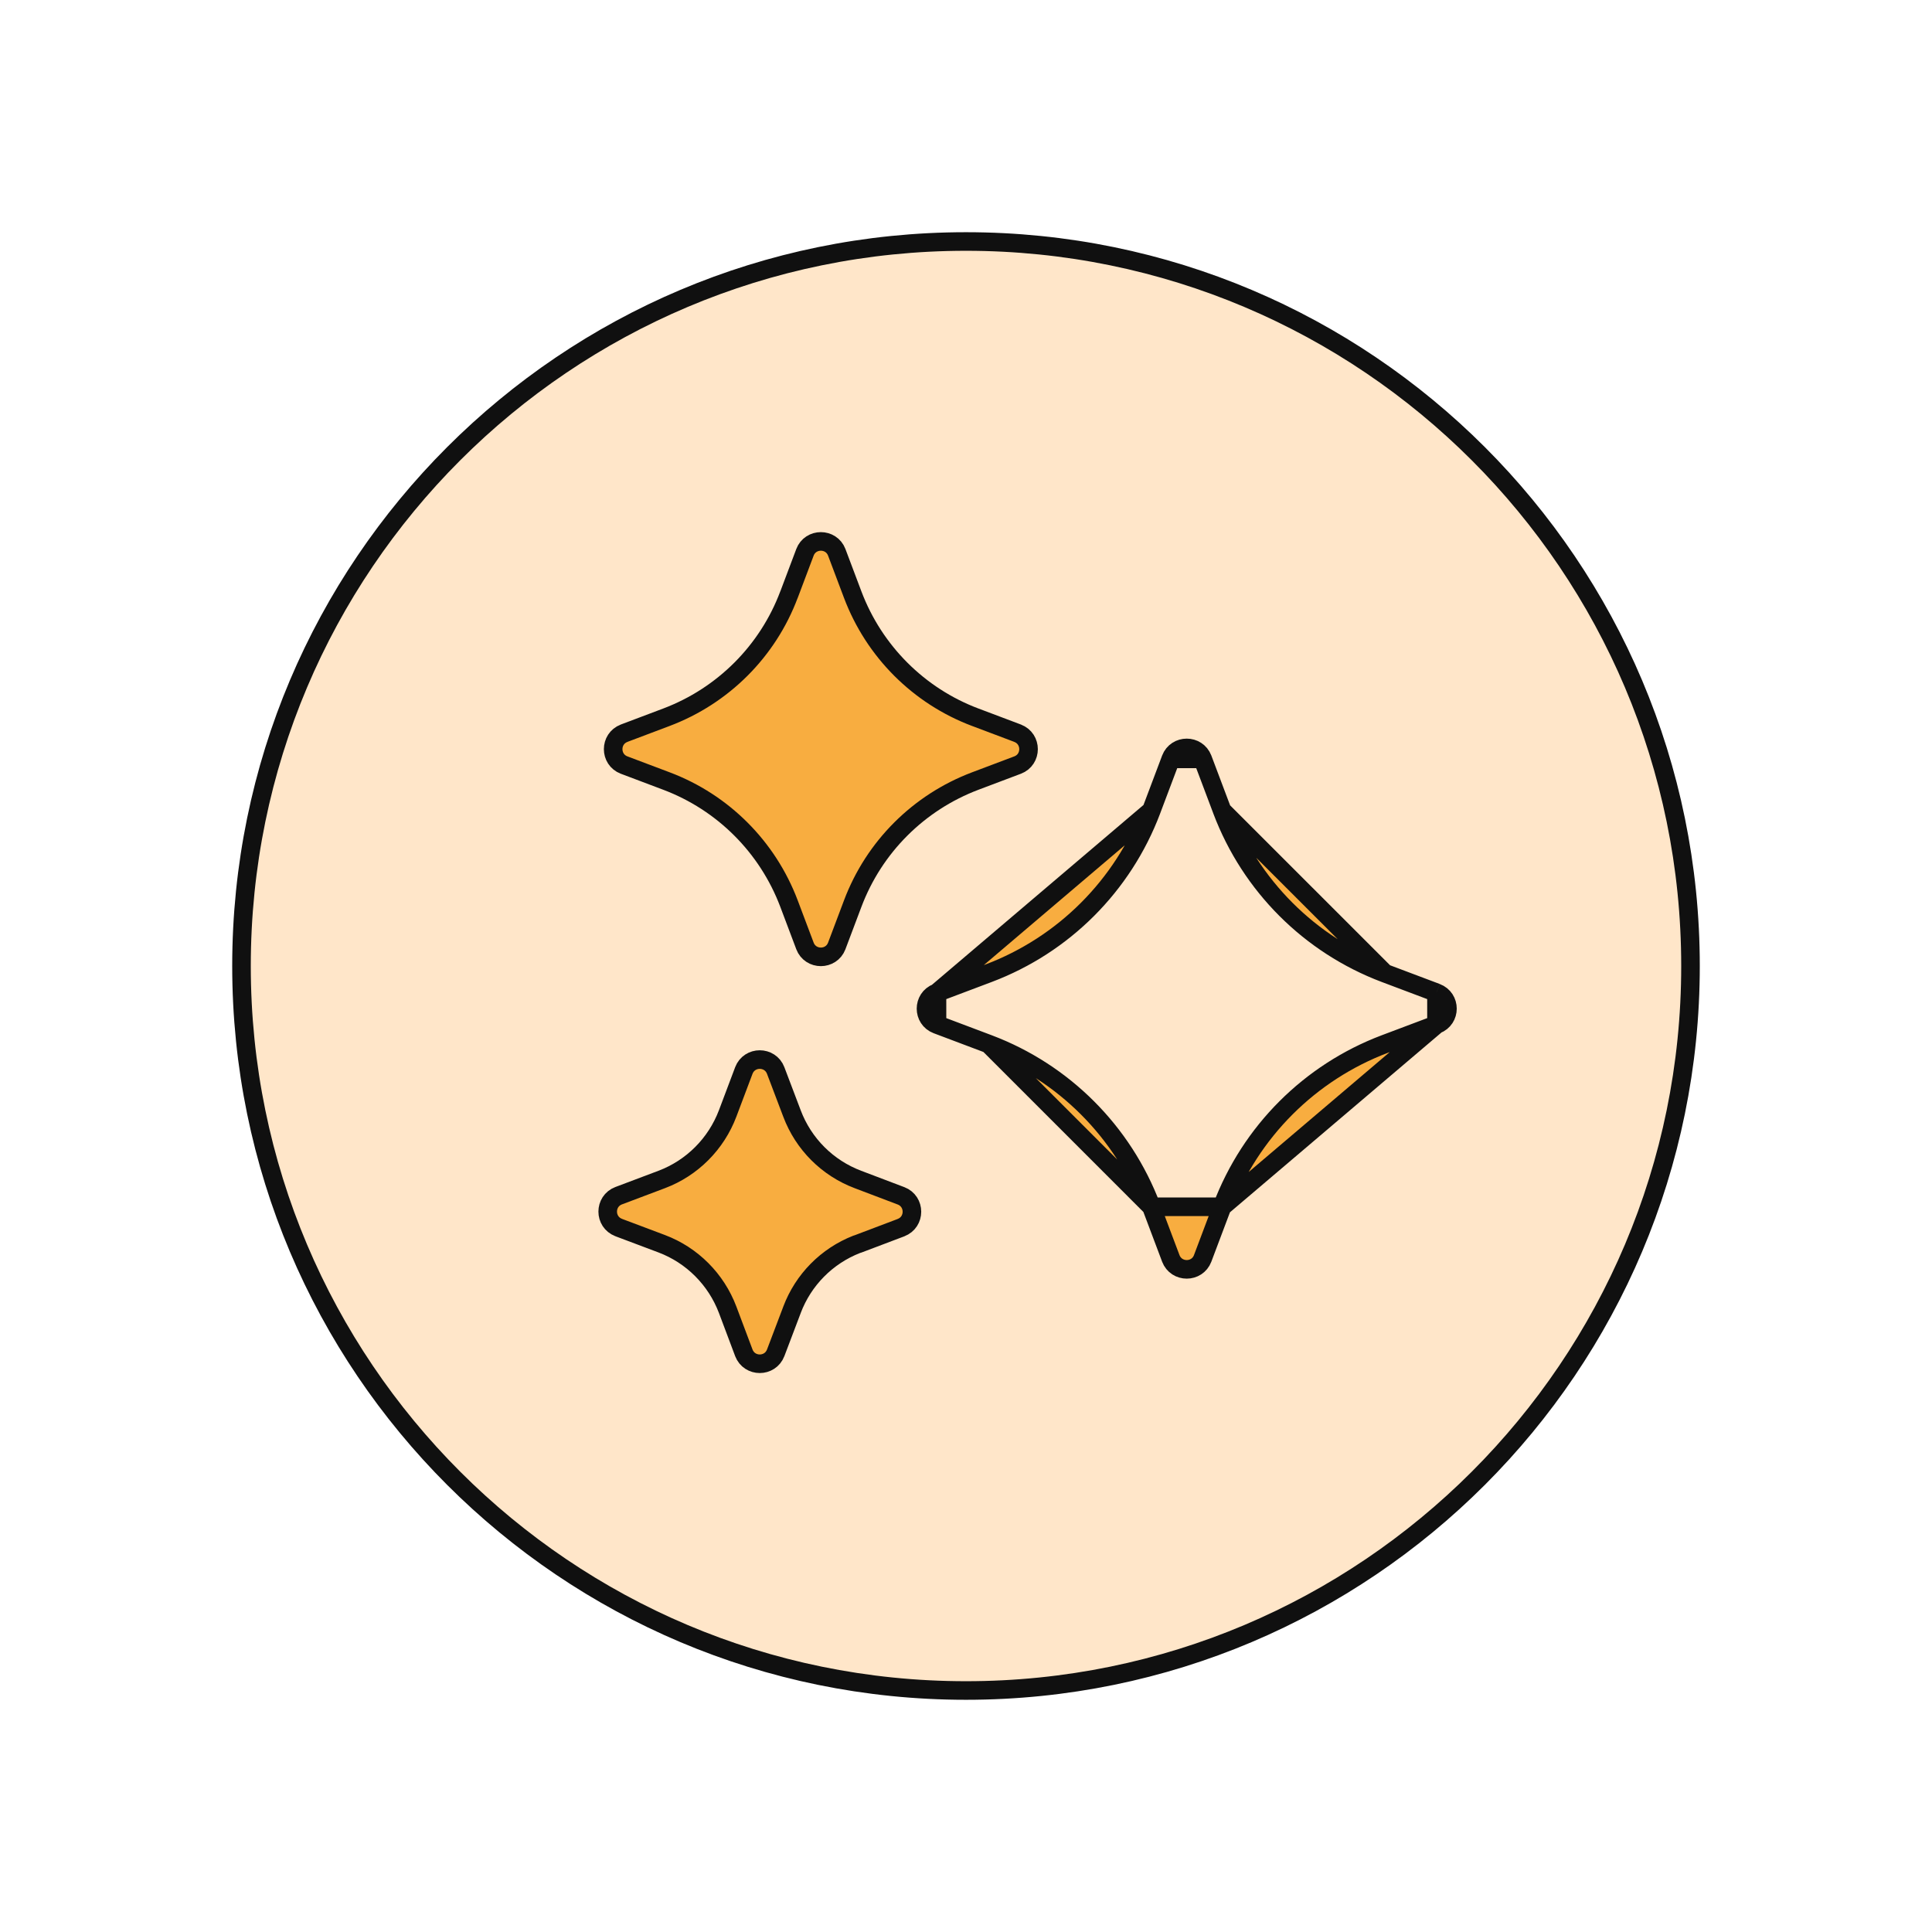 <svg width="52" height="52" viewBox="0 0 52 52" fill="none" xmlns="http://www.w3.org/2000/svg">
<g clip-path="url(#clip0_1850_5096)">
<path d="M26 45.5C36.77 45.5 45.5 36.77 45.5 26C45.5 15.23 36.77 6.5 26 6.5C15.23 6.5 6.5 15.23 6.5 26C6.5 36.77 15.23 45.5 26 45.5Z" fill="#FFE6C9" stroke="#101010" stroke-width="0.5" stroke-linejoin="round"/>
<path d="M38.663 27.576L38.663 27.576L37.275 28.099C35.252 28.864 33.658 30.459 32.893 32.481L38.663 27.576ZM38.663 27.576C39.057 27.426 39.057 26.869 38.663 26.719L38.663 26.718M38.663 27.576L38.663 26.718M38.663 26.718L37.275 26.195M38.663 26.718L37.275 26.195M32.37 20.425L32.37 20.426L32.893 21.813L32.37 20.425ZM32.37 20.425C32.219 20.032 31.663 20.032 31.512 20.425L31.512 20.426M32.37 20.425L31.512 20.426M31.512 20.426L30.989 21.813L31.512 20.426ZM25.219 26.719L25.22 26.718L26.607 26.195C28.63 25.431 30.224 23.836 30.989 21.814L25.219 26.719ZM25.219 26.719C24.825 26.869 24.825 27.426 25.219 27.576L25.22 27.576M25.219 26.719L25.22 27.576M25.22 27.576L26.607 28.099M25.22 27.576L26.607 28.099M37.275 26.195C35.252 25.431 33.658 23.836 32.893 21.814L37.275 26.195ZM26.607 28.099C28.63 28.864 30.224 30.459 30.989 32.481L26.607 28.099ZM32.37 33.869L32.893 32.481H30.989L31.512 33.869L31.512 33.87C31.663 34.263 32.219 34.263 32.37 33.87L32.37 33.869Z" fill="#F8AD40" stroke="#101010" stroke-width="0.5" stroke-linejoin="round"/>
<path d="M27.388 20.592L27.389 20.592C27.782 20.442 27.782 19.885 27.389 19.735L27.388 19.734L26.251 19.305L26.25 19.305C24.729 18.733 23.527 17.531 22.951 16.006L22.522 14.868L22.522 14.867C22.372 14.474 21.815 14.474 21.665 14.867L21.665 14.868L21.236 16.006L21.235 16.006C20.663 17.528 19.462 18.729 17.936 19.305L16.799 19.734L16.798 19.735C16.405 19.885 16.405 20.442 16.798 20.592L16.799 20.592L17.936 21.021L17.936 21.021C19.458 21.594 20.66 22.795 21.236 24.32C21.236 24.32 21.236 24.32 21.236 24.32L21.665 25.458L21.665 25.459C21.815 25.852 22.372 25.852 22.522 25.459L22.522 25.458L22.951 24.32L22.951 24.32C23.524 22.798 24.725 21.597 26.251 21.021L27.388 20.592Z" fill="#F8AD40" stroke="#101010" stroke-width="0.5" stroke-linejoin="round"/>
<path d="M21.317 35.253C21.622 34.445 22.253 33.807 23.056 33.492C23.068 33.489 23.08 33.486 23.092 33.481L24.249 33.043L24.25 33.042C24.643 32.892 24.643 32.335 24.25 32.185L24.249 32.185L23.092 31.746L23.092 31.746C22.272 31.437 21.626 30.791 21.317 29.971L21.317 29.971L20.878 28.814L20.878 28.813C20.727 28.42 20.171 28.42 20.02 28.813L20.02 28.814L19.585 29.968L19.585 29.968C19.275 30.788 18.629 31.437 17.809 31.746L16.653 32.182L16.653 32.182L16.652 32.182C16.258 32.332 16.258 32.889 16.652 33.039L16.653 33.04L17.809 33.475C18.629 33.784 19.275 34.433 19.585 35.253L20.02 36.41L20.02 36.411C20.171 36.804 20.727 36.804 20.878 36.411L20.878 36.411L21.317 35.254L21.317 35.253Z" fill="#F8AD40" stroke="#101010" stroke-width="0.5" stroke-linejoin="round"/>
</g>
<defs>
<clipPath id="clip0_1850_5096">
<rect width="52" height="52" fill="white"/>
</clipPath>
</defs>
</svg>
